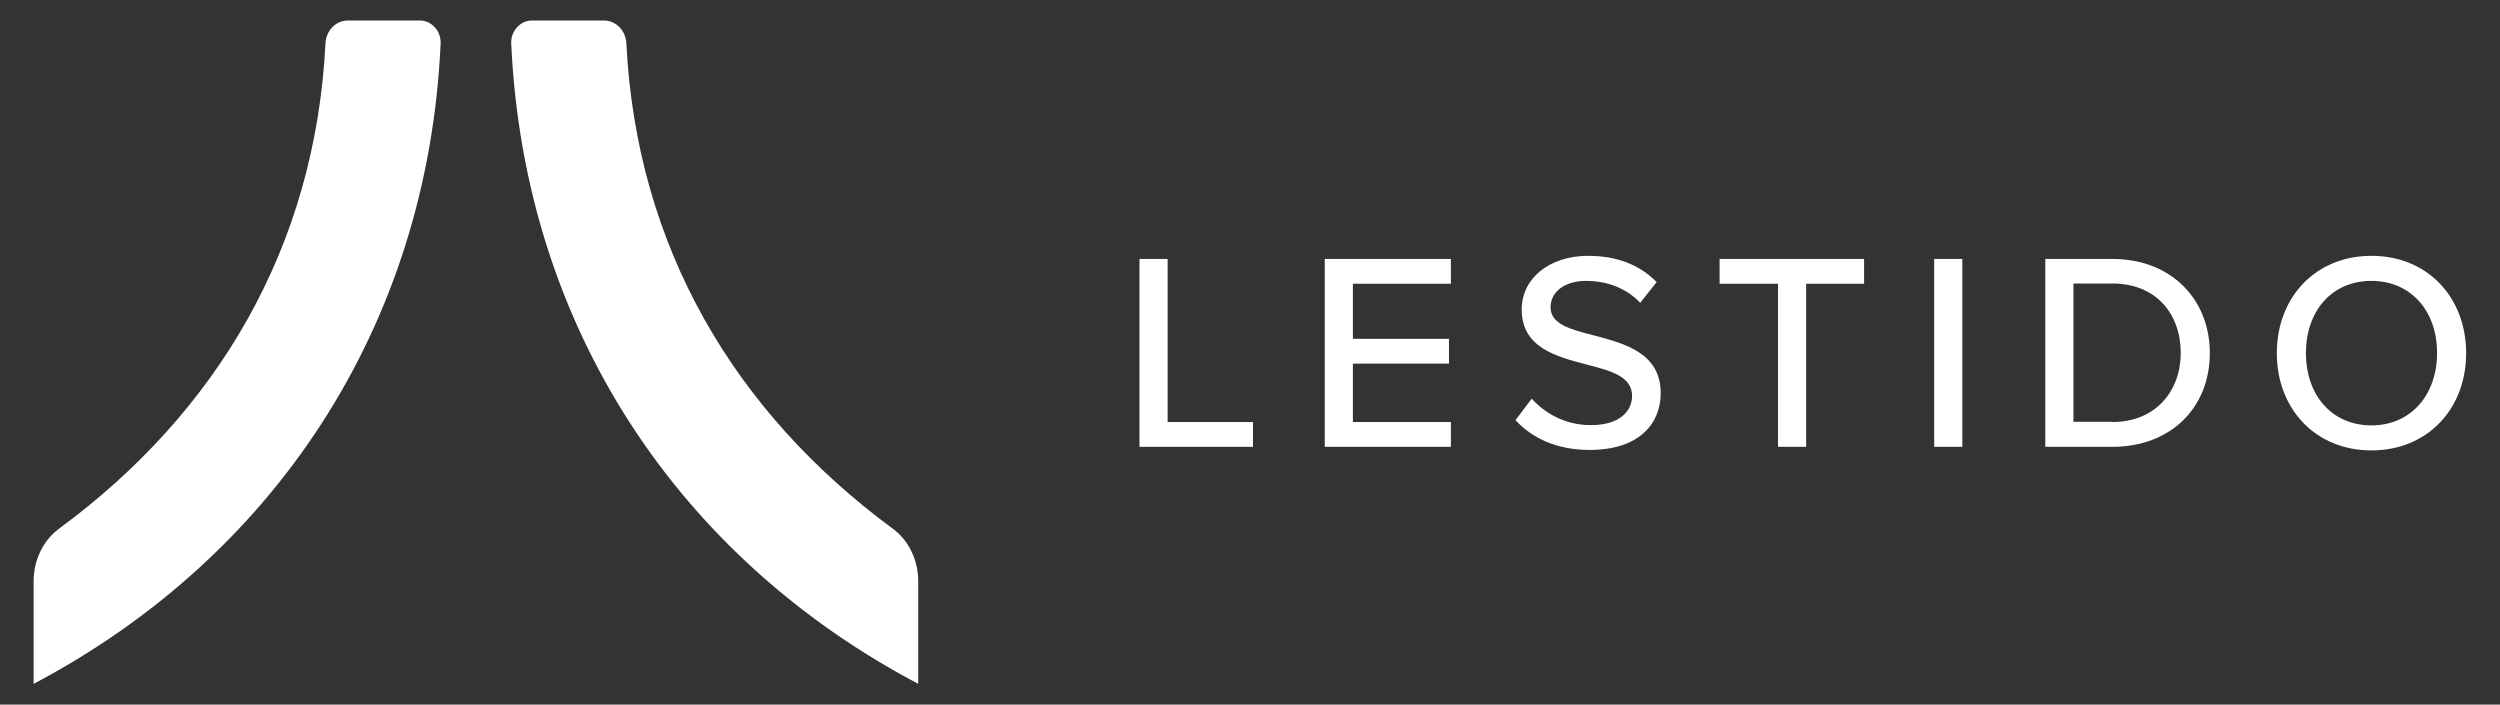 <?xml version="1.0" encoding="utf-8"?>
<!-- Generator: Adobe Illustrator 28.0.0, SVG Export Plug-In . SVG Version: 6.00 Build 0)  -->
<svg version="1.1" id="Capa_1" xmlns="http://www.w3.org/2000/svg" xmlns:xlink="http://www.w3.org/1999/xlink" x="0px" y="0px"
	 viewBox="0 0 1048.5 295.5" style="enable-background:new 0 0 1048.5 295.5;" xml:space="preserve">
<rect x="0" y="0" width="1048.5" height="295.5" fill="#333333" stroke="none"/>
<style type="text/css">
	.st0{fill:#FFFFFF;}
</style>
<g>
	<g>
		<path class="st0" d="M145.9,8.6c-5.1,0-9.2,4.3-9.4,9.7c-4.3,85.3-45.3,154.5-111.7,203.4c-6.7,4.9-10.7,13.2-10.7,22.1v43
			C114.2,234,179.4,137.6,184.8,18.2c0.2-5.2-3.8-9.6-8.7-9.6H145.9z"/>
	</g>
	<g>
		<path class="st0" d="M253.3,8.6c5.1,0,9.2,4.3,9.4,9.7c4.3,85.3,45.3,154.5,111.7,203.4c6.7,4.9,10.7,13.2,10.7,22.1v43
			C285,234,219.9,137.6,214.4,18.2c-0.2-5.2,3.8-9.6,8.7-9.6H253.3z"/>
	</g>
	<g>
		<path class="st0" d="M477.9,108.6h11.8V177h35.8v10.4h-47.6V108.6L477.9,108.6z"/>
		<path class="st0" d="M555.6,108.6h52.9V119h-41.1v23.1h40.3v10.4h-40.3V177h41.1v10.4h-52.9V108.6z"/>
		<path class="st0" d="M642.4,167.2c5.3,5.9,13.8,11.1,24.8,11.1c12.8,0,17.3-6.5,17.3-12.2c0-8.3-9-10.6-19-13.2
			c-12.6-3.3-27.3-7-27.3-23.1c0-13,11.5-22.5,27.9-22.5c12.2,0,21.7,3.9,28.7,11l-6.9,8.7c-6-6.4-14.3-9.2-22.8-9.2
			c-8.7,0-14.8,4.5-14.8,11.1c0,7.1,8.5,9.3,18.3,11.8c12.9,3.4,27.9,7.4,27.9,24.2c0,12.3-8.5,23.8-29.8,23.8
			c-14.1,0-24.3-5.1-31.1-12.5L642.4,167.2z"/>
		<path class="st0" d="M745.7,119h-24.5v-10.4h60.6V119h-24.3v68.4h-11.8V119L745.7,119z"/>
		<path class="st0" d="M811.2,108.6H823v78.8h-11.8V108.6z"/>
		<path class="st0" d="M857.8,108.6h28.1c24.6,0,40.9,16.8,40.9,39.5c0,22.8-16.3,39.3-40.9,39.3h-28.1V108.6z M885.9,177
			c18.2,0,28.7-13,28.7-29c0-16.2-10.2-29.1-28.7-29.1h-16.3v58h16.3V177z"/>
		<path class="st0" d="M994.6,107.3c23.5,0,39.7,17.4,39.7,40.8s-16.2,40.8-39.7,40.8s-39.7-17.4-39.7-40.8
			C954.9,124.7,971.1,107.3,994.6,107.3z M994.6,117.8c-16.9,0-27.5,12.9-27.5,30.3c0,17.3,10.6,30.3,27.5,30.3
			c16.7,0,27.5-13,27.5-30.3C1022.2,130.7,1011.3,117.8,994.6,117.8z"/>
	</g>
</g>
</svg>
